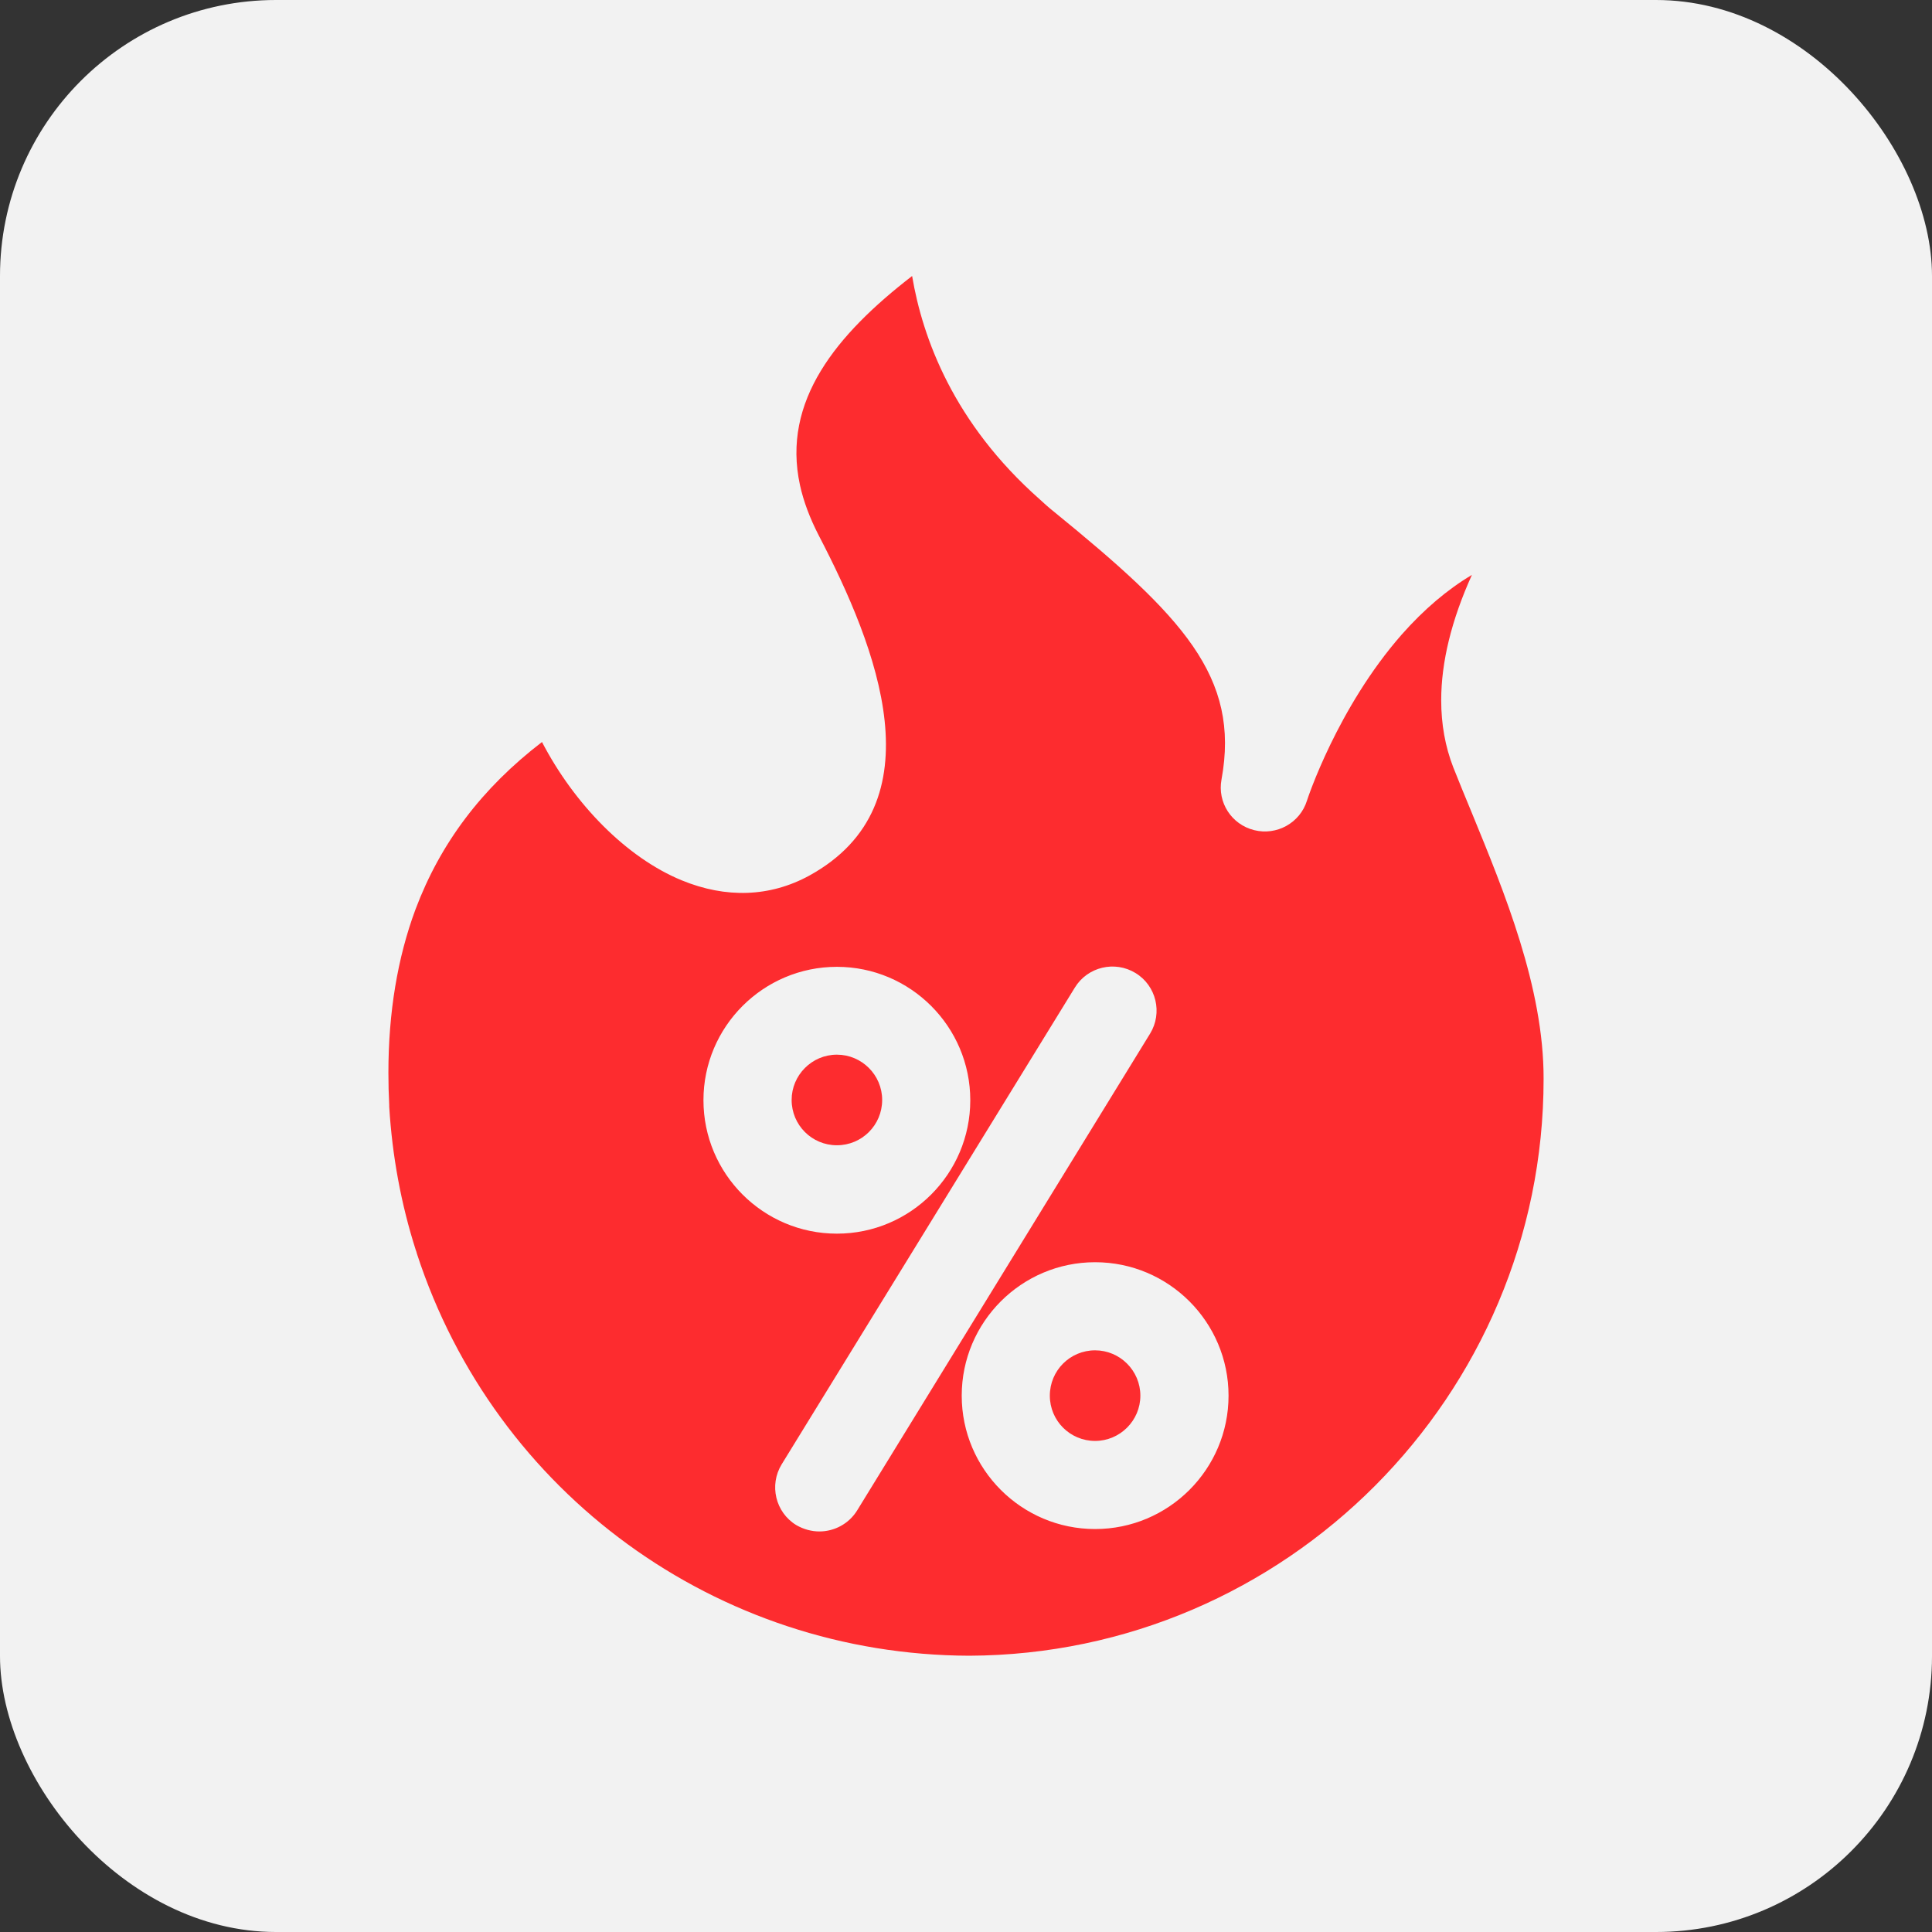 <svg width="28" height="28" viewBox="0 0 28 28" fill="none" xmlns="http://www.w3.org/2000/svg">
<rect x="0" y="0" width="28" height="28" fill="#333333" stroke="none"/>
<rect width="28" height="28" rx="4" fill="#F2F2F2"/>
<path d="M12.129 16.598C11.766 16.598 11.473 16.305 11.473 15.941C11.473 15.582 11.766 15.285 12.129 15.285C12.488 15.285 12.785 15.578 12.785 15.941C12.785 16.305 12.492 16.598 12.129 16.598Z" fill="#FD2C2F"/>
<path d="M21.336 11.793C21.238 11.555 21.145 11.332 21.062 11.121C20.945 10.82 20.887 10.496 20.887 10.148C20.887 9.598 21.035 8.988 21.332 8.332C20.977 8.543 20.637 8.832 20.316 9.195C19.379 10.262 18.945 11.59 18.941 11.605C18.84 11.926 18.504 12.113 18.176 12.031C17.848 11.949 17.641 11.629 17.703 11.297C17.977 9.805 17.133 8.93 15.277 7.418C15.203 7.359 15.133 7.297 15.07 7.238C13.82 6.133 13.371 4.902 13.219 4C12.121 4.848 11.328 5.812 11.594 7.031C11.645 7.266 11.738 7.512 11.867 7.762C12.711 9.383 13.613 11.656 11.727 12.691C11.16 13 10.523 13.023 9.879 12.758C9.082 12.43 8.324 11.656 7.855 10.754C6.984 11.422 6.383 12.219 6.023 13.176C6.023 13.18 6.02 13.184 6.02 13.184C5.762 13.879 5.629 14.672 5.629 15.547C5.629 15.707 5.633 15.863 5.641 16.016V16.039C5.684 16.75 5.812 17.449 6.027 18.121C6.027 18.125 6.031 18.129 6.031 18.129C6.035 18.145 6.039 18.156 6.043 18.172C7.176 21.645 10.391 23.984 14.047 23.996C18.637 23.977 22.371 20.227 22.371 15.637C22.375 14.312 21.797 12.918 21.336 11.793ZM10.195 15.945C10.195 14.879 11.062 14.012 12.129 14.012C13.195 14.012 14.062 14.879 14.062 15.945C14.062 17.012 13.195 17.879 12.129 17.879C11.062 17.879 10.195 17.012 10.195 15.945ZM11.875 22.195C11.762 22.195 11.645 22.164 11.539 22.102C11.238 21.918 11.145 21.523 11.328 21.223L15.578 14.312C15.762 14.012 16.156 13.918 16.457 14.102C16.758 14.285 16.852 14.68 16.668 14.98L12.422 21.891C12.301 22.086 12.09 22.195 11.875 22.195ZM15.871 22.16C14.805 22.16 13.938 21.293 13.938 20.227C13.938 19.16 14.805 18.293 15.871 18.293C16.938 18.293 17.805 19.16 17.805 20.227C17.805 21.293 16.938 22.16 15.871 22.16ZM15.871 19.57C15.508 19.57 15.215 19.863 15.215 20.227C15.215 20.59 15.508 20.883 15.871 20.883C16.23 20.883 16.527 20.59 16.527 20.227C16.527 19.863 16.23 19.57 15.871 19.57Z" fill="#FD2C2F"/>
</svg>
